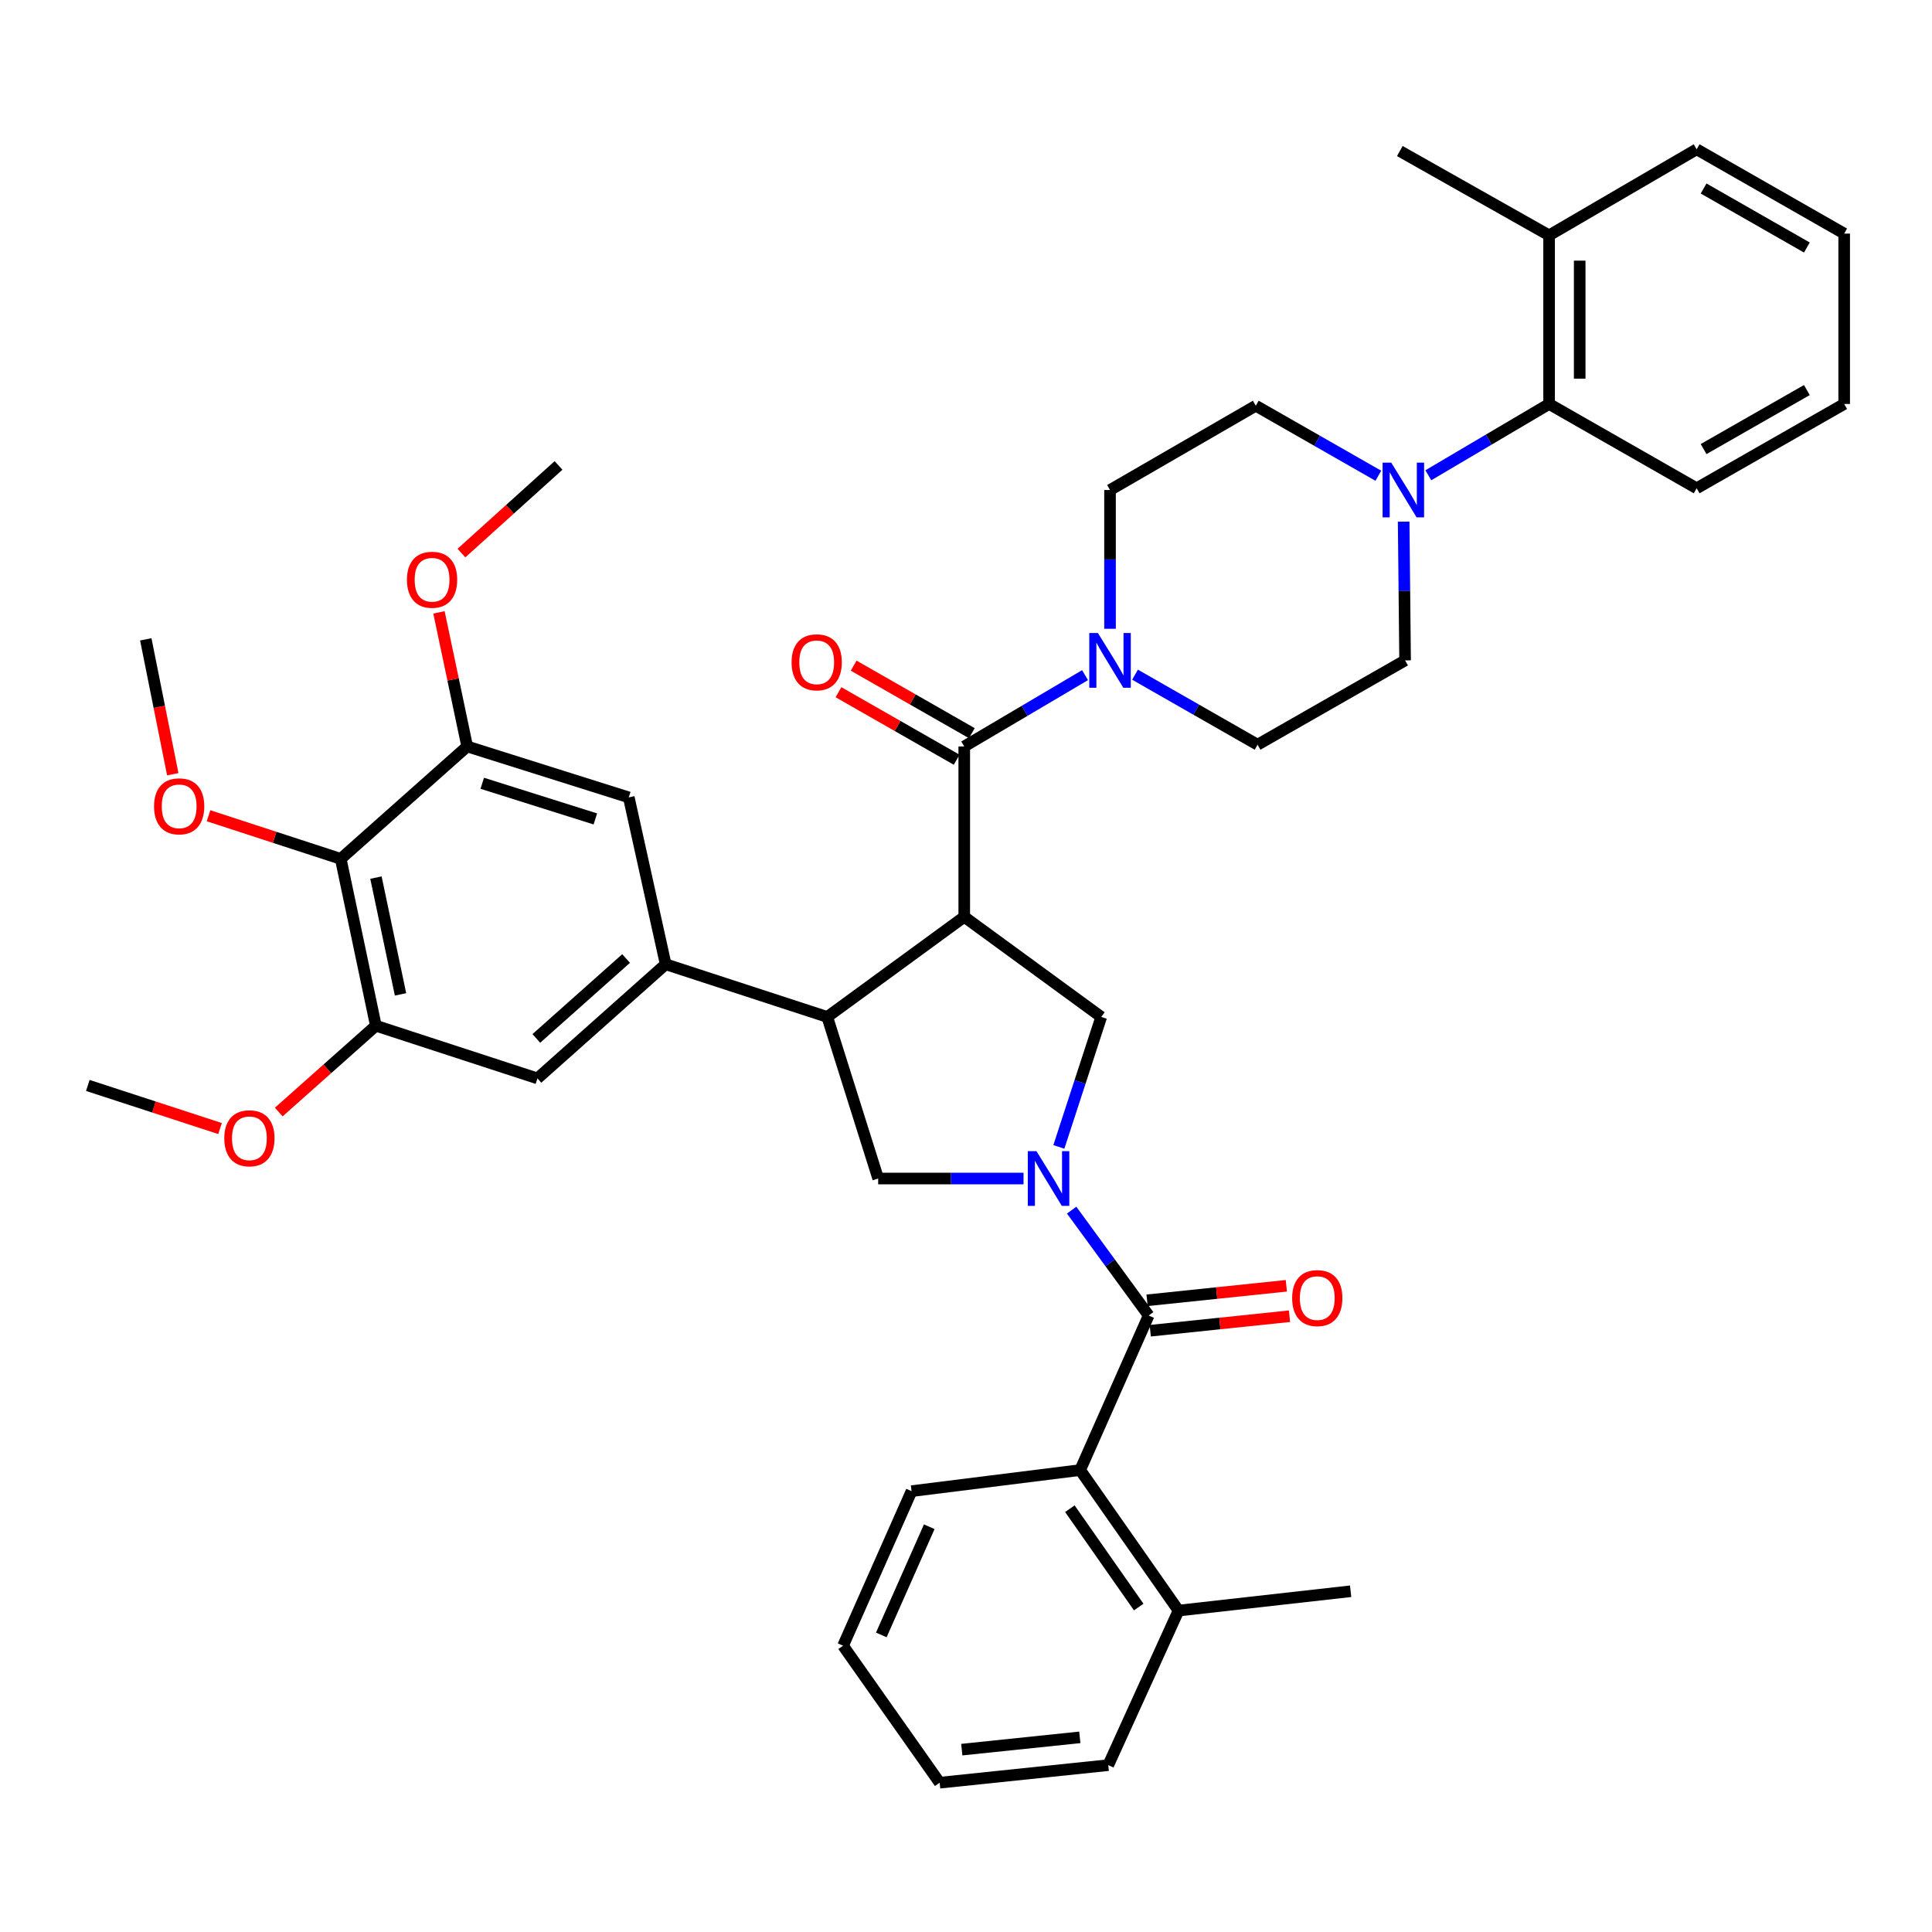 <?xml version='1.0' encoding='iso-8859-1'?>
<svg version='1.1' baseProfile='full'
              xmlns='http://www.w3.org/2000/svg'
                      xmlns:rdkit='http://www.rdkit.org/xml'
                      xmlns:xlink='http://www.w3.org/1999/xlink'
                  xml:space='preserve'
width='1000px' height='1000px' viewBox='0 0 1000 1000'>
<!-- END OF HEADER -->
<rect style='opacity:1.0;fill:#FFFFFF;stroke:none' width='1000' height='1000' x='0' y='0'> </rect>
<path class='bond-0' d='M 559.092,760.905 L 610.003,833.634' style='fill:none;fill-rule:evenodd;stroke:#000000;stroke-width:6px;stroke-linecap:butt;stroke-linejoin:miter;stroke-opacity:1' />
<path class='bond-0' d='M 553.756,780.896 L 589.394,831.805' style='fill:none;fill-rule:evenodd;stroke:#000000;stroke-width:6px;stroke-linecap:butt;stroke-linejoin:miter;stroke-opacity:1' />
<path class='bond-1' d='M 559.092,760.905 L 471.822,771.814' style='fill:none;fill-rule:evenodd;stroke:#000000;stroke-width:6px;stroke-linecap:butt;stroke-linejoin:miter;stroke-opacity:1' />
<path class='bond-2' d='M 559.092,760.905 L 594.546,680.91' style='fill:none;fill-rule:evenodd;stroke:#000000;stroke-width:6px;stroke-linecap:butt;stroke-linejoin:miter;stroke-opacity:1' />
<path class='bond-3' d='M 529.784,610.003 L 492.164,610.003' style='fill:none;fill-rule:evenodd;stroke:#0000FF;stroke-width:6px;stroke-linecap:butt;stroke-linejoin:miter;stroke-opacity:1' />
<path class='bond-3' d='M 492.164,610.003 L 454.544,610.003' style='fill:none;fill-rule:evenodd;stroke:#000000;stroke-width:6px;stroke-linecap:butt;stroke-linejoin:miter;stroke-opacity:1' />
<path class='bond-4' d='M 554.681,626.359 L 574.614,653.634' style='fill:none;fill-rule:evenodd;stroke:#0000FF;stroke-width:6px;stroke-linecap:butt;stroke-linejoin:miter;stroke-opacity:1' />
<path class='bond-4' d='M 574.614,653.634 L 594.546,680.91' style='fill:none;fill-rule:evenodd;stroke:#000000;stroke-width:6px;stroke-linecap:butt;stroke-linejoin:miter;stroke-opacity:1' />
<path class='bond-5' d='M 548.063,593.644 L 559.032,560.005' style='fill:none;fill-rule:evenodd;stroke:#0000FF;stroke-width:6px;stroke-linecap:butt;stroke-linejoin:miter;stroke-opacity:1' />
<path class='bond-5' d='M 559.032,560.005 L 570.001,526.366' style='fill:none;fill-rule:evenodd;stroke:#000000;stroke-width:6px;stroke-linecap:butt;stroke-linejoin:miter;stroke-opacity:1' />
<path class='bond-6' d='M 595.367,688.785 L 631.405,685.029' style='fill:none;fill-rule:evenodd;stroke:#000000;stroke-width:6px;stroke-linecap:butt;stroke-linejoin:miter;stroke-opacity:1' />
<path class='bond-6' d='M 631.405,685.029 L 667.444,681.272' style='fill:none;fill-rule:evenodd;stroke:#FF0000;stroke-width:6px;stroke-linecap:butt;stroke-linejoin:miter;stroke-opacity:1' />
<path class='bond-6' d='M 593.725,673.035 L 629.764,669.279' style='fill:none;fill-rule:evenodd;stroke:#000000;stroke-width:6px;stroke-linecap:butt;stroke-linejoin:miter;stroke-opacity:1' />
<path class='bond-6' d='M 629.764,669.279 L 665.802,665.522' style='fill:none;fill-rule:evenodd;stroke:#FF0000;stroke-width:6px;stroke-linecap:butt;stroke-linejoin:miter;stroke-opacity:1' />
<path class='bond-7' d='M 610.003,833.634 L 699.086,823.631' style='fill:none;fill-rule:evenodd;stroke:#000000;stroke-width:6px;stroke-linecap:butt;stroke-linejoin:miter;stroke-opacity:1' />
<path class='bond-8' d='M 610.003,833.634 L 573.634,913.637' style='fill:none;fill-rule:evenodd;stroke:#000000;stroke-width:6px;stroke-linecap:butt;stroke-linejoin:miter;stroke-opacity:1' />
<path class='bond-9' d='M 471.822,771.814 L 436.368,851.818' style='fill:none;fill-rule:evenodd;stroke:#000000;stroke-width:6px;stroke-linecap:butt;stroke-linejoin:miter;stroke-opacity:1' />
<path class='bond-9' d='M 480.981,790.23 L 456.164,846.233' style='fill:none;fill-rule:evenodd;stroke:#000000;stroke-width:6px;stroke-linecap:butt;stroke-linejoin:miter;stroke-opacity:1' />
<path class='bond-10' d='M 454.544,610.003 L 428.187,526.366' style='fill:none;fill-rule:evenodd;stroke:#000000;stroke-width:6px;stroke-linecap:butt;stroke-linejoin:miter;stroke-opacity:1' />
<path class='bond-11' d='M 570.001,526.366 L 499.094,474.549' style='fill:none;fill-rule:evenodd;stroke:#000000;stroke-width:6px;stroke-linecap:butt;stroke-linejoin:miter;stroke-opacity:1' />
<path class='bond-12' d='M 499.094,474.549 L 499.094,386.364' style='fill:none;fill-rule:evenodd;stroke:#000000;stroke-width:6px;stroke-linecap:butt;stroke-linejoin:miter;stroke-opacity:1' />
<path class='bond-13' d='M 499.094,474.549 L 428.187,526.366' style='fill:none;fill-rule:evenodd;stroke:#000000;stroke-width:6px;stroke-linecap:butt;stroke-linejoin:miter;stroke-opacity:1' />
<path class='bond-14' d='M 428.187,526.366 L 344.549,499.094' style='fill:none;fill-rule:evenodd;stroke:#000000;stroke-width:6px;stroke-linecap:butt;stroke-linejoin:miter;stroke-opacity:1' />
<path class='bond-15' d='M 878.184,252.731 L 954.545,209.095' style='fill:none;fill-rule:evenodd;stroke:#000000;stroke-width:6px;stroke-linecap:butt;stroke-linejoin:miter;stroke-opacity:1' />
<path class='bond-15' d='M 881.781,232.436 L 935.235,201.892' style='fill:none;fill-rule:evenodd;stroke:#000000;stroke-width:6px;stroke-linecap:butt;stroke-linejoin:miter;stroke-opacity:1' />
<path class='bond-16' d='M 878.184,252.731 L 801.813,209.095' style='fill:none;fill-rule:evenodd;stroke:#000000;stroke-width:6px;stroke-linecap:butt;stroke-linejoin:miter;stroke-opacity:1' />
<path class='bond-17' d='M 499.094,386.364 L 530.356,367.909' style='fill:none;fill-rule:evenodd;stroke:#000000;stroke-width:6px;stroke-linecap:butt;stroke-linejoin:miter;stroke-opacity:1' />
<path class='bond-17' d='M 530.356,367.909 L 561.619,349.455' style='fill:none;fill-rule:evenodd;stroke:#0000FF;stroke-width:6px;stroke-linecap:butt;stroke-linejoin:miter;stroke-opacity:1' />
<path class='bond-18' d='M 503.022,379.489 L 472.436,362.013' style='fill:none;fill-rule:evenodd;stroke:#000000;stroke-width:6px;stroke-linecap:butt;stroke-linejoin:miter;stroke-opacity:1' />
<path class='bond-18' d='M 472.436,362.013 L 441.85,344.538' style='fill:none;fill-rule:evenodd;stroke:#FF0000;stroke-width:6px;stroke-linecap:butt;stroke-linejoin:miter;stroke-opacity:1' />
<path class='bond-18' d='M 495.166,393.238 L 464.58,375.763' style='fill:none;fill-rule:evenodd;stroke:#000000;stroke-width:6px;stroke-linecap:butt;stroke-linejoin:miter;stroke-opacity:1' />
<path class='bond-18' d='M 464.58,375.763 L 433.994,358.287' style='fill:none;fill-rule:evenodd;stroke:#FF0000;stroke-width:6px;stroke-linecap:butt;stroke-linejoin:miter;stroke-opacity:1' />
<path class='bond-19' d='M 587.488,349.216 L 619.2,367.337' style='fill:none;fill-rule:evenodd;stroke:#0000FF;stroke-width:6px;stroke-linecap:butt;stroke-linejoin:miter;stroke-opacity:1' />
<path class='bond-19' d='M 619.2,367.337 L 650.911,385.458' style='fill:none;fill-rule:evenodd;stroke:#000000;stroke-width:6px;stroke-linecap:butt;stroke-linejoin:miter;stroke-opacity:1' />
<path class='bond-20' d='M 574.549,325.458 L 574.549,289.547' style='fill:none;fill-rule:evenodd;stroke:#0000FF;stroke-width:6px;stroke-linecap:butt;stroke-linejoin:miter;stroke-opacity:1' />
<path class='bond-20' d='M 574.549,289.547 L 574.549,253.637' style='fill:none;fill-rule:evenodd;stroke:#000000;stroke-width:6px;stroke-linecap:butt;stroke-linejoin:miter;stroke-opacity:1' />
<path class='bond-21' d='M 954.545,209.095 L 954.545,120.91' style='fill:none;fill-rule:evenodd;stroke:#000000;stroke-width:6px;stroke-linecap:butt;stroke-linejoin:miter;stroke-opacity:1' />
<path class='bond-22' d='M 194.545,530.905 L 176.369,444.55' style='fill:none;fill-rule:evenodd;stroke:#000000;stroke-width:6px;stroke-linecap:butt;stroke-linejoin:miter;stroke-opacity:1' />
<path class='bond-22' d='M 207.314,514.691 L 194.591,454.242' style='fill:none;fill-rule:evenodd;stroke:#000000;stroke-width:6px;stroke-linecap:butt;stroke-linejoin:miter;stroke-opacity:1' />
<path class='bond-23' d='M 194.545,530.905 L 278.182,558.177' style='fill:none;fill-rule:evenodd;stroke:#000000;stroke-width:6px;stroke-linecap:butt;stroke-linejoin:miter;stroke-opacity:1' />
<path class='bond-24' d='M 194.545,530.905 L 169.413,553.247' style='fill:none;fill-rule:evenodd;stroke:#000000;stroke-width:6px;stroke-linecap:butt;stroke-linejoin:miter;stroke-opacity:1' />
<path class='bond-24' d='M 169.413,553.247 L 144.281,575.588' style='fill:none;fill-rule:evenodd;stroke:#FF0000;stroke-width:6px;stroke-linecap:butt;stroke-linejoin:miter;stroke-opacity:1' />
<path class='bond-25' d='M 278.182,558.177 L 344.549,499.094' style='fill:none;fill-rule:evenodd;stroke:#000000;stroke-width:6px;stroke-linecap:butt;stroke-linejoin:miter;stroke-opacity:1' />
<path class='bond-25' d='M 277.607,537.487 L 324.065,496.129' style='fill:none;fill-rule:evenodd;stroke:#000000;stroke-width:6px;stroke-linecap:butt;stroke-linejoin:miter;stroke-opacity:1' />
<path class='bond-26' d='M 344.549,499.094 L 325.459,412.73' style='fill:none;fill-rule:evenodd;stroke:#000000;stroke-width:6px;stroke-linecap:butt;stroke-linejoin:miter;stroke-opacity:1' />
<path class='bond-27' d='M 325.459,412.73 L 241.822,386.364' style='fill:none;fill-rule:evenodd;stroke:#000000;stroke-width:6px;stroke-linecap:butt;stroke-linejoin:miter;stroke-opacity:1' />
<path class='bond-27' d='M 308.152,423.877 L 249.606,405.421' style='fill:none;fill-rule:evenodd;stroke:#000000;stroke-width:6px;stroke-linecap:butt;stroke-linejoin:miter;stroke-opacity:1' />
<path class='bond-28' d='M 176.369,444.55 L 241.822,386.364' style='fill:none;fill-rule:evenodd;stroke:#000000;stroke-width:6px;stroke-linecap:butt;stroke-linejoin:miter;stroke-opacity:1' />
<path class='bond-29' d='M 176.369,444.55 L 142.15,433.388' style='fill:none;fill-rule:evenodd;stroke:#000000;stroke-width:6px;stroke-linecap:butt;stroke-linejoin:miter;stroke-opacity:1' />
<path class='bond-29' d='M 142.15,433.388 L 107.931,422.227' style='fill:none;fill-rule:evenodd;stroke:#FF0000;stroke-width:6px;stroke-linecap:butt;stroke-linejoin:miter;stroke-opacity:1' />
<path class='bond-30' d='M 241.822,386.364 L 234.516,351.665' style='fill:none;fill-rule:evenodd;stroke:#000000;stroke-width:6px;stroke-linecap:butt;stroke-linejoin:miter;stroke-opacity:1' />
<path class='bond-30' d='M 234.516,351.665 L 227.21,316.966' style='fill:none;fill-rule:evenodd;stroke:#FF0000;stroke-width:6px;stroke-linecap:butt;stroke-linejoin:miter;stroke-opacity:1' />
<path class='bond-31' d='M 113.892,584.135 L 79.674,572.977' style='fill:none;fill-rule:evenodd;stroke:#FF0000;stroke-width:6px;stroke-linecap:butt;stroke-linejoin:miter;stroke-opacity:1' />
<path class='bond-31' d='M 79.674,572.977 L 45.455,561.82' style='fill:none;fill-rule:evenodd;stroke:#000000;stroke-width:6px;stroke-linecap:butt;stroke-linejoin:miter;stroke-opacity:1' />
<path class='bond-32' d='M 89.426,400.747 L 82.44,365.83' style='fill:none;fill-rule:evenodd;stroke:#FF0000;stroke-width:6px;stroke-linecap:butt;stroke-linejoin:miter;stroke-opacity:1' />
<path class='bond-32' d='M 82.44,365.83 L 75.454,330.913' style='fill:none;fill-rule:evenodd;stroke:#000000;stroke-width:6px;stroke-linecap:butt;stroke-linejoin:miter;stroke-opacity:1' />
<path class='bond-33' d='M 238.842,286.272 L 263.966,263.59' style='fill:none;fill-rule:evenodd;stroke:#FF0000;stroke-width:6px;stroke-linecap:butt;stroke-linejoin:miter;stroke-opacity:1' />
<path class='bond-33' d='M 263.966,263.59 L 289.09,240.907' style='fill:none;fill-rule:evenodd;stroke:#000000;stroke-width:6px;stroke-linecap:butt;stroke-linejoin:miter;stroke-opacity:1' />
<path class='bond-34' d='M 954.545,120.91 L 878.184,77.275' style='fill:none;fill-rule:evenodd;stroke:#000000;stroke-width:6px;stroke-linecap:butt;stroke-linejoin:miter;stroke-opacity:1' />
<path class='bond-34' d='M 935.235,128.114 L 881.781,97.569' style='fill:none;fill-rule:evenodd;stroke:#000000;stroke-width:6px;stroke-linecap:butt;stroke-linejoin:miter;stroke-opacity:1' />
<path class='bond-35' d='M 878.184,77.275 L 801.813,121.816' style='fill:none;fill-rule:evenodd;stroke:#000000;stroke-width:6px;stroke-linecap:butt;stroke-linejoin:miter;stroke-opacity:1' />
<path class='bond-36' d='M 801.813,121.816 L 801.813,209.095' style='fill:none;fill-rule:evenodd;stroke:#000000;stroke-width:6px;stroke-linecap:butt;stroke-linejoin:miter;stroke-opacity:1' />
<path class='bond-36' d='M 817.649,134.908 L 817.649,196.004' style='fill:none;fill-rule:evenodd;stroke:#000000;stroke-width:6px;stroke-linecap:butt;stroke-linejoin:miter;stroke-opacity:1' />
<path class='bond-37' d='M 801.813,121.816 L 724.546,78.181' style='fill:none;fill-rule:evenodd;stroke:#000000;stroke-width:6px;stroke-linecap:butt;stroke-linejoin:miter;stroke-opacity:1' />
<path class='bond-38' d='M 801.813,209.095 L 770.555,227.549' style='fill:none;fill-rule:evenodd;stroke:#000000;stroke-width:6px;stroke-linecap:butt;stroke-linejoin:miter;stroke-opacity:1' />
<path class='bond-38' d='M 770.555,227.549 L 739.297,246.003' style='fill:none;fill-rule:evenodd;stroke:#0000FF;stroke-width:6px;stroke-linecap:butt;stroke-linejoin:miter;stroke-opacity:1' />
<path class='bond-39' d='M 713.428,246.244 L 681.712,228.123' style='fill:none;fill-rule:evenodd;stroke:#0000FF;stroke-width:6px;stroke-linecap:butt;stroke-linejoin:miter;stroke-opacity:1' />
<path class='bond-39' d='M 681.712,228.123 L 649.996,210.002' style='fill:none;fill-rule:evenodd;stroke:#000000;stroke-width:6px;stroke-linecap:butt;stroke-linejoin:miter;stroke-opacity:1' />
<path class='bond-40' d='M 726.535,270.002 L 726.904,305.912' style='fill:none;fill-rule:evenodd;stroke:#0000FF;stroke-width:6px;stroke-linecap:butt;stroke-linejoin:miter;stroke-opacity:1' />
<path class='bond-40' d='M 726.904,305.912 L 727.273,341.822' style='fill:none;fill-rule:evenodd;stroke:#000000;stroke-width:6px;stroke-linecap:butt;stroke-linejoin:miter;stroke-opacity:1' />
<path class='bond-41' d='M 649.996,210.002 L 574.549,253.637' style='fill:none;fill-rule:evenodd;stroke:#000000;stroke-width:6px;stroke-linecap:butt;stroke-linejoin:miter;stroke-opacity:1' />
<path class='bond-42' d='M 650.911,385.458 L 727.273,341.822' style='fill:none;fill-rule:evenodd;stroke:#000000;stroke-width:6px;stroke-linecap:butt;stroke-linejoin:miter;stroke-opacity:1' />
<path class='bond-43' d='M 573.634,913.637 L 486.364,922.725' style='fill:none;fill-rule:evenodd;stroke:#000000;stroke-width:6px;stroke-linecap:butt;stroke-linejoin:miter;stroke-opacity:1' />
<path class='bond-43' d='M 558.904,899.25 L 497.814,905.612' style='fill:none;fill-rule:evenodd;stroke:#000000;stroke-width:6px;stroke-linecap:butt;stroke-linejoin:miter;stroke-opacity:1' />
<path class='bond-44' d='M 436.368,851.818 L 486.364,922.725' style='fill:none;fill-rule:evenodd;stroke:#000000;stroke-width:6px;stroke-linecap:butt;stroke-linejoin:miter;stroke-opacity:1' />
<path  class='atom-1' d='M 536.469 595.843
L 545.749 610.843
Q 546.669 612.323, 548.149 615.003
Q 549.629 617.683, 549.709 617.843
L 549.709 595.843
L 553.469 595.843
L 553.469 624.163
L 549.589 624.163
L 539.629 607.763
Q 538.469 605.843, 537.229 603.643
Q 536.029 601.443, 535.669 600.763
L 535.669 624.163
L 531.989 624.163
L 531.989 595.843
L 536.469 595.843
' fill='#0000FF'/>
<path  class='atom-3' d='M 668.816 671.894
Q 668.816 665.094, 672.176 661.294
Q 675.536 657.494, 681.816 657.494
Q 688.096 657.494, 691.456 661.294
Q 694.816 665.094, 694.816 671.894
Q 694.816 678.774, 691.416 682.694
Q 688.016 686.574, 681.816 686.574
Q 675.576 686.574, 672.176 682.694
Q 668.816 678.814, 668.816 671.894
M 681.816 683.374
Q 686.136 683.374, 688.456 680.494
Q 690.816 677.574, 690.816 671.894
Q 690.816 666.334, 688.456 663.534
Q 686.136 660.694, 681.816 660.694
Q 677.496 660.694, 675.136 663.494
Q 672.816 666.294, 672.816 671.894
Q 672.816 677.614, 675.136 680.494
Q 677.496 683.374, 681.816 683.374
' fill='#FF0000'/>
<path  class='atom-12' d='M 568.289 327.662
L 577.569 342.662
Q 578.489 344.142, 579.969 346.822
Q 581.449 349.502, 581.529 349.662
L 581.529 327.662
L 585.289 327.662
L 585.289 355.982
L 581.409 355.982
L 571.449 339.582
Q 570.289 337.662, 569.049 335.462
Q 567.849 333.262, 567.489 332.582
L 567.489 355.982
L 563.809 355.982
L 563.809 327.662
L 568.289 327.662
' fill='#0000FF'/>
<path  class='atom-13' d='M 409.723 342.808
Q 409.723 336.008, 413.083 332.208
Q 416.443 328.408, 422.723 328.408
Q 429.003 328.408, 432.363 332.208
Q 435.723 336.008, 435.723 342.808
Q 435.723 349.688, 432.323 353.608
Q 428.923 357.488, 422.723 357.488
Q 416.483 357.488, 413.083 353.608
Q 409.723 349.728, 409.723 342.808
M 422.723 354.288
Q 427.043 354.288, 429.363 351.408
Q 431.723 348.488, 431.723 342.808
Q 431.723 337.248, 429.363 334.448
Q 427.043 331.608, 422.723 331.608
Q 418.403 331.608, 416.043 334.408
Q 413.723 337.208, 413.723 342.808
Q 413.723 348.528, 416.043 351.408
Q 418.403 354.288, 422.723 354.288
' fill='#FF0000'/>
<path  class='atom-21' d='M 116.092 589.172
Q 116.092 582.372, 119.452 578.572
Q 122.812 574.772, 129.092 574.772
Q 135.372 574.772, 138.732 578.572
Q 142.092 582.372, 142.092 589.172
Q 142.092 596.052, 138.692 599.972
Q 135.292 603.852, 129.092 603.852
Q 122.852 603.852, 119.452 599.972
Q 116.092 596.092, 116.092 589.172
M 129.092 600.652
Q 133.412 600.652, 135.732 597.772
Q 138.092 594.852, 138.092 589.172
Q 138.092 583.612, 135.732 580.812
Q 133.412 577.972, 129.092 577.972
Q 124.772 577.972, 122.412 580.772
Q 120.092 583.572, 120.092 589.172
Q 120.092 594.892, 122.412 597.772
Q 124.772 600.652, 129.092 600.652
' fill='#FF0000'/>
<path  class='atom-23' d='M 79.732 417.349
Q 79.732 410.549, 83.092 406.749
Q 86.452 402.949, 92.732 402.949
Q 99.012 402.949, 102.372 406.749
Q 105.732 410.549, 105.732 417.349
Q 105.732 424.229, 102.332 428.149
Q 98.932 432.029, 92.732 432.029
Q 86.492 432.029, 83.092 428.149
Q 79.732 424.269, 79.732 417.349
M 92.732 428.829
Q 97.052 428.829, 99.372 425.949
Q 101.732 423.029, 101.732 417.349
Q 101.732 411.789, 99.372 408.989
Q 97.052 406.149, 92.732 406.149
Q 88.412 406.149, 86.052 408.949
Q 83.732 411.749, 83.732 417.349
Q 83.732 423.069, 86.052 425.949
Q 88.412 428.829, 92.732 428.829
' fill='#FF0000'/>
<path  class='atom-25' d='M 210.638 300.079
Q 210.638 293.279, 213.998 289.479
Q 217.358 285.679, 223.638 285.679
Q 229.918 285.679, 233.278 289.479
Q 236.638 293.279, 236.638 300.079
Q 236.638 306.959, 233.238 310.879
Q 229.838 314.759, 223.638 314.759
Q 217.398 314.759, 213.998 310.879
Q 210.638 306.999, 210.638 300.079
M 223.638 311.559
Q 227.958 311.559, 230.278 308.679
Q 232.638 305.759, 232.638 300.079
Q 232.638 294.519, 230.278 291.719
Q 227.958 288.879, 223.638 288.879
Q 219.318 288.879, 216.958 291.679
Q 214.638 294.479, 214.638 300.079
Q 214.638 305.799, 216.958 308.679
Q 219.318 311.559, 223.638 311.559
' fill='#FF0000'/>
<path  class='atom-31' d='M 720.107 239.477
L 729.387 254.477
Q 730.307 255.957, 731.787 258.637
Q 733.267 261.317, 733.347 261.477
L 733.347 239.477
L 737.107 239.477
L 737.107 267.797
L 733.227 267.797
L 723.267 251.397
Q 722.107 249.477, 720.867 247.277
Q 719.667 245.077, 719.307 244.397
L 719.307 267.797
L 715.627 267.797
L 715.627 239.477
L 720.107 239.477
' fill='#0000FF'/>
</svg>
